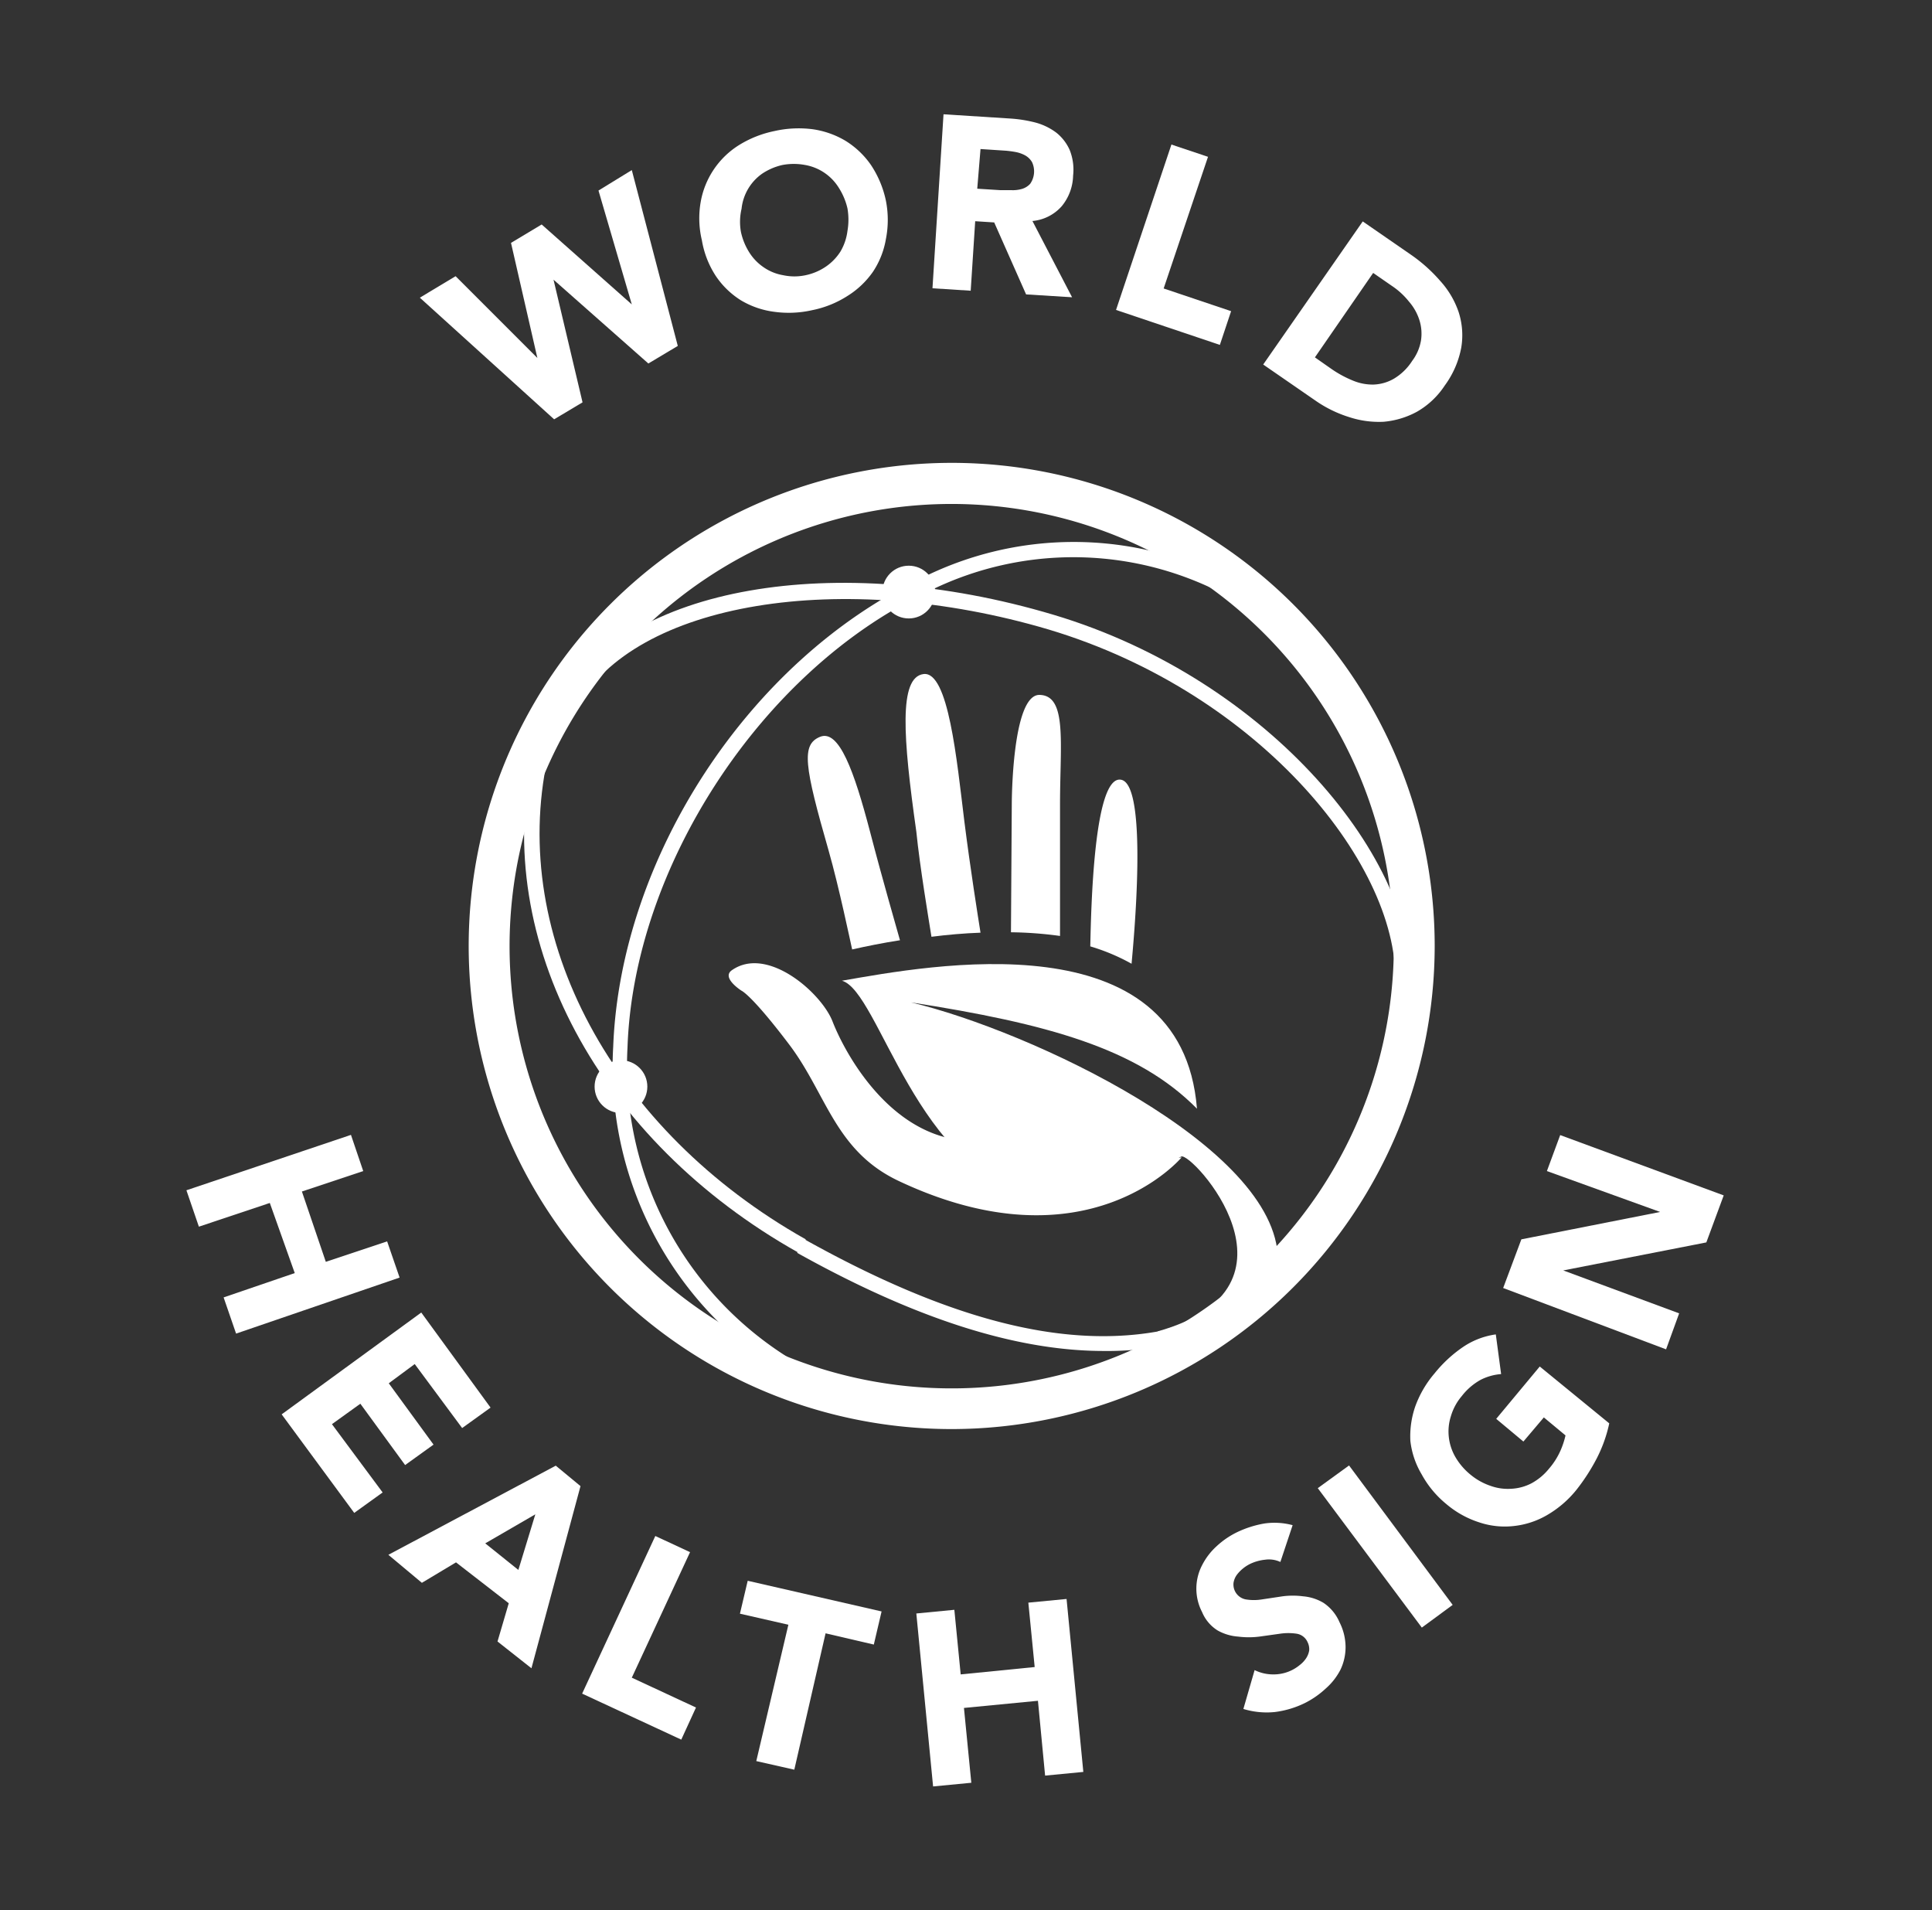 <svg id="Livello_1" data-name="Livello 1" xmlns="http://www.w3.org/2000/svg" viewBox="0 0 94.52 93.43"><rect x="0" y="0" width="94.52" height="93.43" fill="#333333" stroke="none"/><defs><style>.cls-1{fill:#fff;}</style></defs><title>Tavola disegno 1</title><path class="cls-1" d="M39.06,61.27c-9.74-5.46-15-15.25-13-24.35l.73.16C24.89,45.86,30,55.32,39.42,60.62Z"/><path class="cls-1" d="M54,66.08c-4.31,0-9.27-1.6-15-4.8l.36-.66C48,65.44,54.54,66.55,60,64.09l.3.69A15,15,0,0,1,54,66.08Z"/><path class="cls-1" d="M58.56,54.23c-.75-9.36-13.11-7-17.37-6.26,1.84.51,3.64,9.5,9.6,10.6,4.15.75,5.19-1.08,7-2,.5-.25,6.58,6.38-1.15,8.55.08.47,4,1.37,5.88-3.53-.06-5.53-12.14-11.18-17.95-12.56C51.24,50.07,55.65,51.28,58.56,54.23Z"/><path class="cls-1" d="M46.57,69.9A23.63,23.63,0,1,1,70.19,46.28,23.65,23.65,0,0,1,46.57,69.9Zm0-45.25A21.63,21.63,0,1,0,68.19,46.28,21.65,21.65,0,0,0,46.57,24.65Z"/><path class="cls-1" d="M39.22,67.68A17.56,17.56,0,0,1,30,51.2c.35-9.27,6.65-18.89,15-22.88A16.56,16.56,0,0,1,62.7,30l-.44.6a15.87,15.87,0,0,0-17-1.59C37.29,32.81,31,42.37,30.7,51.23A16.83,16.83,0,0,0,39.6,67Z"/><path class="cls-1" d="M69,48.26l-.75,0c.35-5.76-6.52-14.35-16.95-17.47-10.13-3-20.28-1.34-23.1,3.85l-.66-.36c3-5.58,13.35-7.39,24-4.21S69.39,42.22,69,48.26Z"/><path class="cls-1" d="M36.28,48.46s-1-.63-.48-1c1.74-1.23,4.39,1.11,4.93,2.5s2.36,4.8,5.45,5.65a7.21,7.21,0,0,1,3.4,2l8.23-1S53.22,62.11,44,57.78c-3.15-1.47-3.55-4.26-5.39-6.69S36.28,48.46,36.28,48.46Z"/><path class="cls-1" d="M41.69,46.44c.71-.16,1.5-.32,2.34-.45-.16-.58-.84-2.91-1.47-5.33-.77-2.93-1.51-5-2.44-4.62s-.77,1.42.42,5.57C41.05,43.4,41.59,46,41.69,46.44Z"/><path class="cls-1" d="M45.57,45.82c.78-.1,1.59-.17,2.4-.2-.13-.82-.5-3.14-.79-5.44-.37-3-.78-7.37-2-7.21s-1,3.11-.35,7.71C45,42.38,45.44,45,45.57,45.82Z"/><path class="cls-1" d="M49.46,45.6a19,19,0,0,1,2.4.18c0-.87,0-3.91,0-6.43,0-3,.36-5.33-1-5.36s-1.36,5.33-1.36,5.33Z"/><path class="cls-1" d="M55.36,47.14c.08-.9.84-8.74-.51-9s-1.47,6.42-1.51,8.15A9.89,9.89,0,0,1,55.36,47.14Z"/><circle class="cls-1" cx="44.46" cy="28.96" r="1.29"/><circle class="cls-1" cx="30.38" cy="53.15" r="1.29"/><path class="cls-1" d="M20.54,14.56l1.75-1.05,4,4h0L25,11.88l1.5-.9,4.41,3.91,0,0L29.28,9.32l1.63-1,2.25,8.6-1.44.86-4.64-4.1,0,0,1.42,6-1.39.83Z"/><path class="cls-1" d="M34.34,11.76a4.62,4.62,0,0,1-.06-1.88A4.12,4.12,0,0,1,36.15,7.1a5.28,5.28,0,0,1,1.74-.69,5.37,5.37,0,0,1,1.86-.09,4.34,4.34,0,0,1,1.62.57,4.21,4.21,0,0,1,1.24,1.18,5,5,0,0,1,.73,1.74,4.85,4.85,0,0,1,0,1.89,4.12,4.12,0,0,1-.63,1.59,4.24,4.24,0,0,1-1.24,1.18,5,5,0,0,1-1.73.7,5.18,5.18,0,0,1-1.87.08,4.22,4.22,0,0,1-1.62-.56,4.09,4.09,0,0,1-1.23-1.19A4.55,4.55,0,0,1,34.34,11.76Zm1.91-.41a3.1,3.1,0,0,0,.41,1,2.47,2.47,0,0,0,.71.73,2.36,2.36,0,0,0,.94.38,2.61,2.61,0,0,0,1.11,0,2.76,2.76,0,0,0,1-.43,2.55,2.55,0,0,0,.7-.73,2.61,2.61,0,0,0,.34-1,3.23,3.23,0,0,0,0-1.11,3.2,3.2,0,0,0-.42-1,2.43,2.43,0,0,0-1.65-1.12,3,3,0,0,0-1.11,0,2.94,2.94,0,0,0-1,.43,2.4,2.4,0,0,0-1,1.71A2.79,2.79,0,0,0,36.25,11.35Z"/><path class="cls-1" d="M46.16,5.59l3.3.21a6.61,6.61,0,0,1,1.22.2,3,3,0,0,1,1,.49,2.26,2.26,0,0,1,.65.84,2.59,2.59,0,0,1,.17,1.26,2.44,2.44,0,0,1-.56,1.5,2.17,2.17,0,0,1-1.43.72l1.94,3.73L50.2,14.4l-1.56-3.52-.93-.06-.22,3.4-1.87-.12Zm1.65,3.64,1.11.07.54,0A1.6,1.6,0,0,0,50,9.24a.88.88,0,0,0,.4-.25,1.06,1.06,0,0,0,.09-1.06.89.89,0,0,0-.32-.32,1.57,1.57,0,0,0-.46-.17,5,5,0,0,0-.52-.07l-1.22-.08Z"/><path class="cls-1" d="M57.31,7.07l1.79.6-2.17,6.44,3.3,1.11-.55,1.65L54.6,15.16Z"/><path class="cls-1" d="M66.67,10.83,69,12.44a7.66,7.66,0,0,1,1.46,1.3,4.34,4.34,0,0,1,.9,1.52A3.68,3.68,0,0,1,71.49,17a4.54,4.54,0,0,1-.81,1.86,4,4,0,0,1-1.36,1.28,4.16,4.16,0,0,1-1.63.49A4.67,4.67,0,0,1,66,20.4a6,6,0,0,1-1.65-.81L61.8,17.83Zm-2.34,6.65.8.56a5.38,5.38,0,0,0,1.07.58,2.49,2.49,0,0,0,1,.19,2.13,2.13,0,0,0,1-.29,2.71,2.71,0,0,0,.89-.87,2.28,2.28,0,0,0,.43-1,2.2,2.2,0,0,0-.08-1,2.55,2.55,0,0,0-.51-.9,3.65,3.65,0,0,0-.84-.77l-.91-.63Z"/><path class="cls-1" d="M17.17,55.51l.6,1.77-3,1,1.17,3.44,3-1,.61,1.77-8,2.74-.61-1.77,3.48-1.19L13.2,58.84,9.73,60l-.61-1.78Z"/><path class="cls-1" d="M20.61,64.2,24,68.85l-1.39,1-2.32-3.13-1.27.94,2.19,3-1.39,1-2.19-3-1.39,1L18.72,73l-1.39,1-3.55-4.82Z"/><path class="cls-1" d="M27.19,71.69l1.21,1L26,81.6l-1.66-1.31.55-1.87-2.58-2-1.67,1L19,76.05Zm-1,2.38-2.45,1.42,1.62,1.3Z"/><path class="cls-1" d="M32.06,75.13l1.7.79-2.85,6.14,3.14,1.46-.72,1.57-4.85-2.25Z"/><path class="cls-1" d="M38.57,79.47l-2.37-.54.38-1.61,6.55,1.5-.38,1.62-2.36-.55-1.53,6.67L37,86.14Z"/><path class="cls-1" d="M44.83,78.92l1.86-.18L47,81.9l3.62-.36-.31-3.15,1.87-.18L53,86.67l-1.87.18-.35-3.66-3.62.35.36,3.66-1.87.18Z"/><path class="cls-1" d="M62.64,76.4a1.33,1.33,0,0,0-.75-.11,2.24,2.24,0,0,0-.72.2,1.81,1.81,0,0,0-.36.23,1.77,1.77,0,0,0-.3.31.91.91,0,0,0-.16.38.74.74,0,0,0,.59.82,2.46,2.46,0,0,0,.81,0l1-.15a3.88,3.88,0,0,1,1,0,2.32,2.32,0,0,1,1,.32,2.15,2.15,0,0,1,.78.94,2.71,2.71,0,0,1,.3,1.23,2.57,2.57,0,0,1-.25,1.1,3.12,3.12,0,0,1-.72.92,4.37,4.37,0,0,1-1,.7,4.64,4.64,0,0,1-1.49.45,3.91,3.91,0,0,1-1.54-.15l.55-1.9a2.06,2.06,0,0,0,.91.21,2,2,0,0,0,1.3-.46,1.37,1.37,0,0,0,.31-.33,1,1,0,0,0,.15-.38.77.77,0,0,0-.08-.41.7.7,0,0,0-.53-.41,2.75,2.75,0,0,0-.82,0l-1,.14a4.16,4.16,0,0,1-1.05,0,2.39,2.39,0,0,1-1-.3,1.93,1.93,0,0,1-.76-.9,2.48,2.48,0,0,1,0-2.29,3.21,3.21,0,0,1,.7-.92,4.11,4.11,0,0,1,1-.69,5.11,5.11,0,0,1,1.34-.43,3.43,3.43,0,0,1,1.39.08Z"/><path class="cls-1" d="M64.47,72.79,66,71.68l5.07,6.82-1.51,1.11Z"/><path class="cls-1" d="M78.73,69.62a6.86,6.86,0,0,1-.62,1.73,9.62,9.62,0,0,1-1,1.54,5.17,5.17,0,0,1-1.41,1.21,4.09,4.09,0,0,1-1.62.54,3.93,3.93,0,0,1-1.69-.17,4.7,4.7,0,0,1-1.64-.91,4.91,4.91,0,0,1-1.2-1.45A4.08,4.08,0,0,1,69,70.48a4.47,4.47,0,0,1,.24-1.69,5.21,5.21,0,0,1,.94-1.61,6.44,6.44,0,0,1,1.39-1.29,3.78,3.78,0,0,1,1.61-.62l.26,1.94a2.67,2.67,0,0,0-1,.28,3,3,0,0,0-.92.79,2.69,2.69,0,0,0-.54,1,2.44,2.44,0,0,0-.1,1,2.49,2.49,0,0,0,.33,1,3.16,3.16,0,0,0,.72.84,3.09,3.09,0,0,0,1,.56,2.48,2.48,0,0,0,1,.14,2.39,2.39,0,0,0,1-.27,2.83,2.83,0,0,0,.85-.71,3.52,3.52,0,0,0,.57-.9,4.07,4.07,0,0,0,.24-.73l-1.06-.88-1,1.18-1.33-1.11,2.13-2.56Z"/><path class="cls-1" d="M73.54,63l.89-2.38,6.79-1.34v0l-5.54-2,.65-1.76,8,2.95-.85,2.3-7,1.37v0l5.67,2.1L81.51,66Z"/></svg>